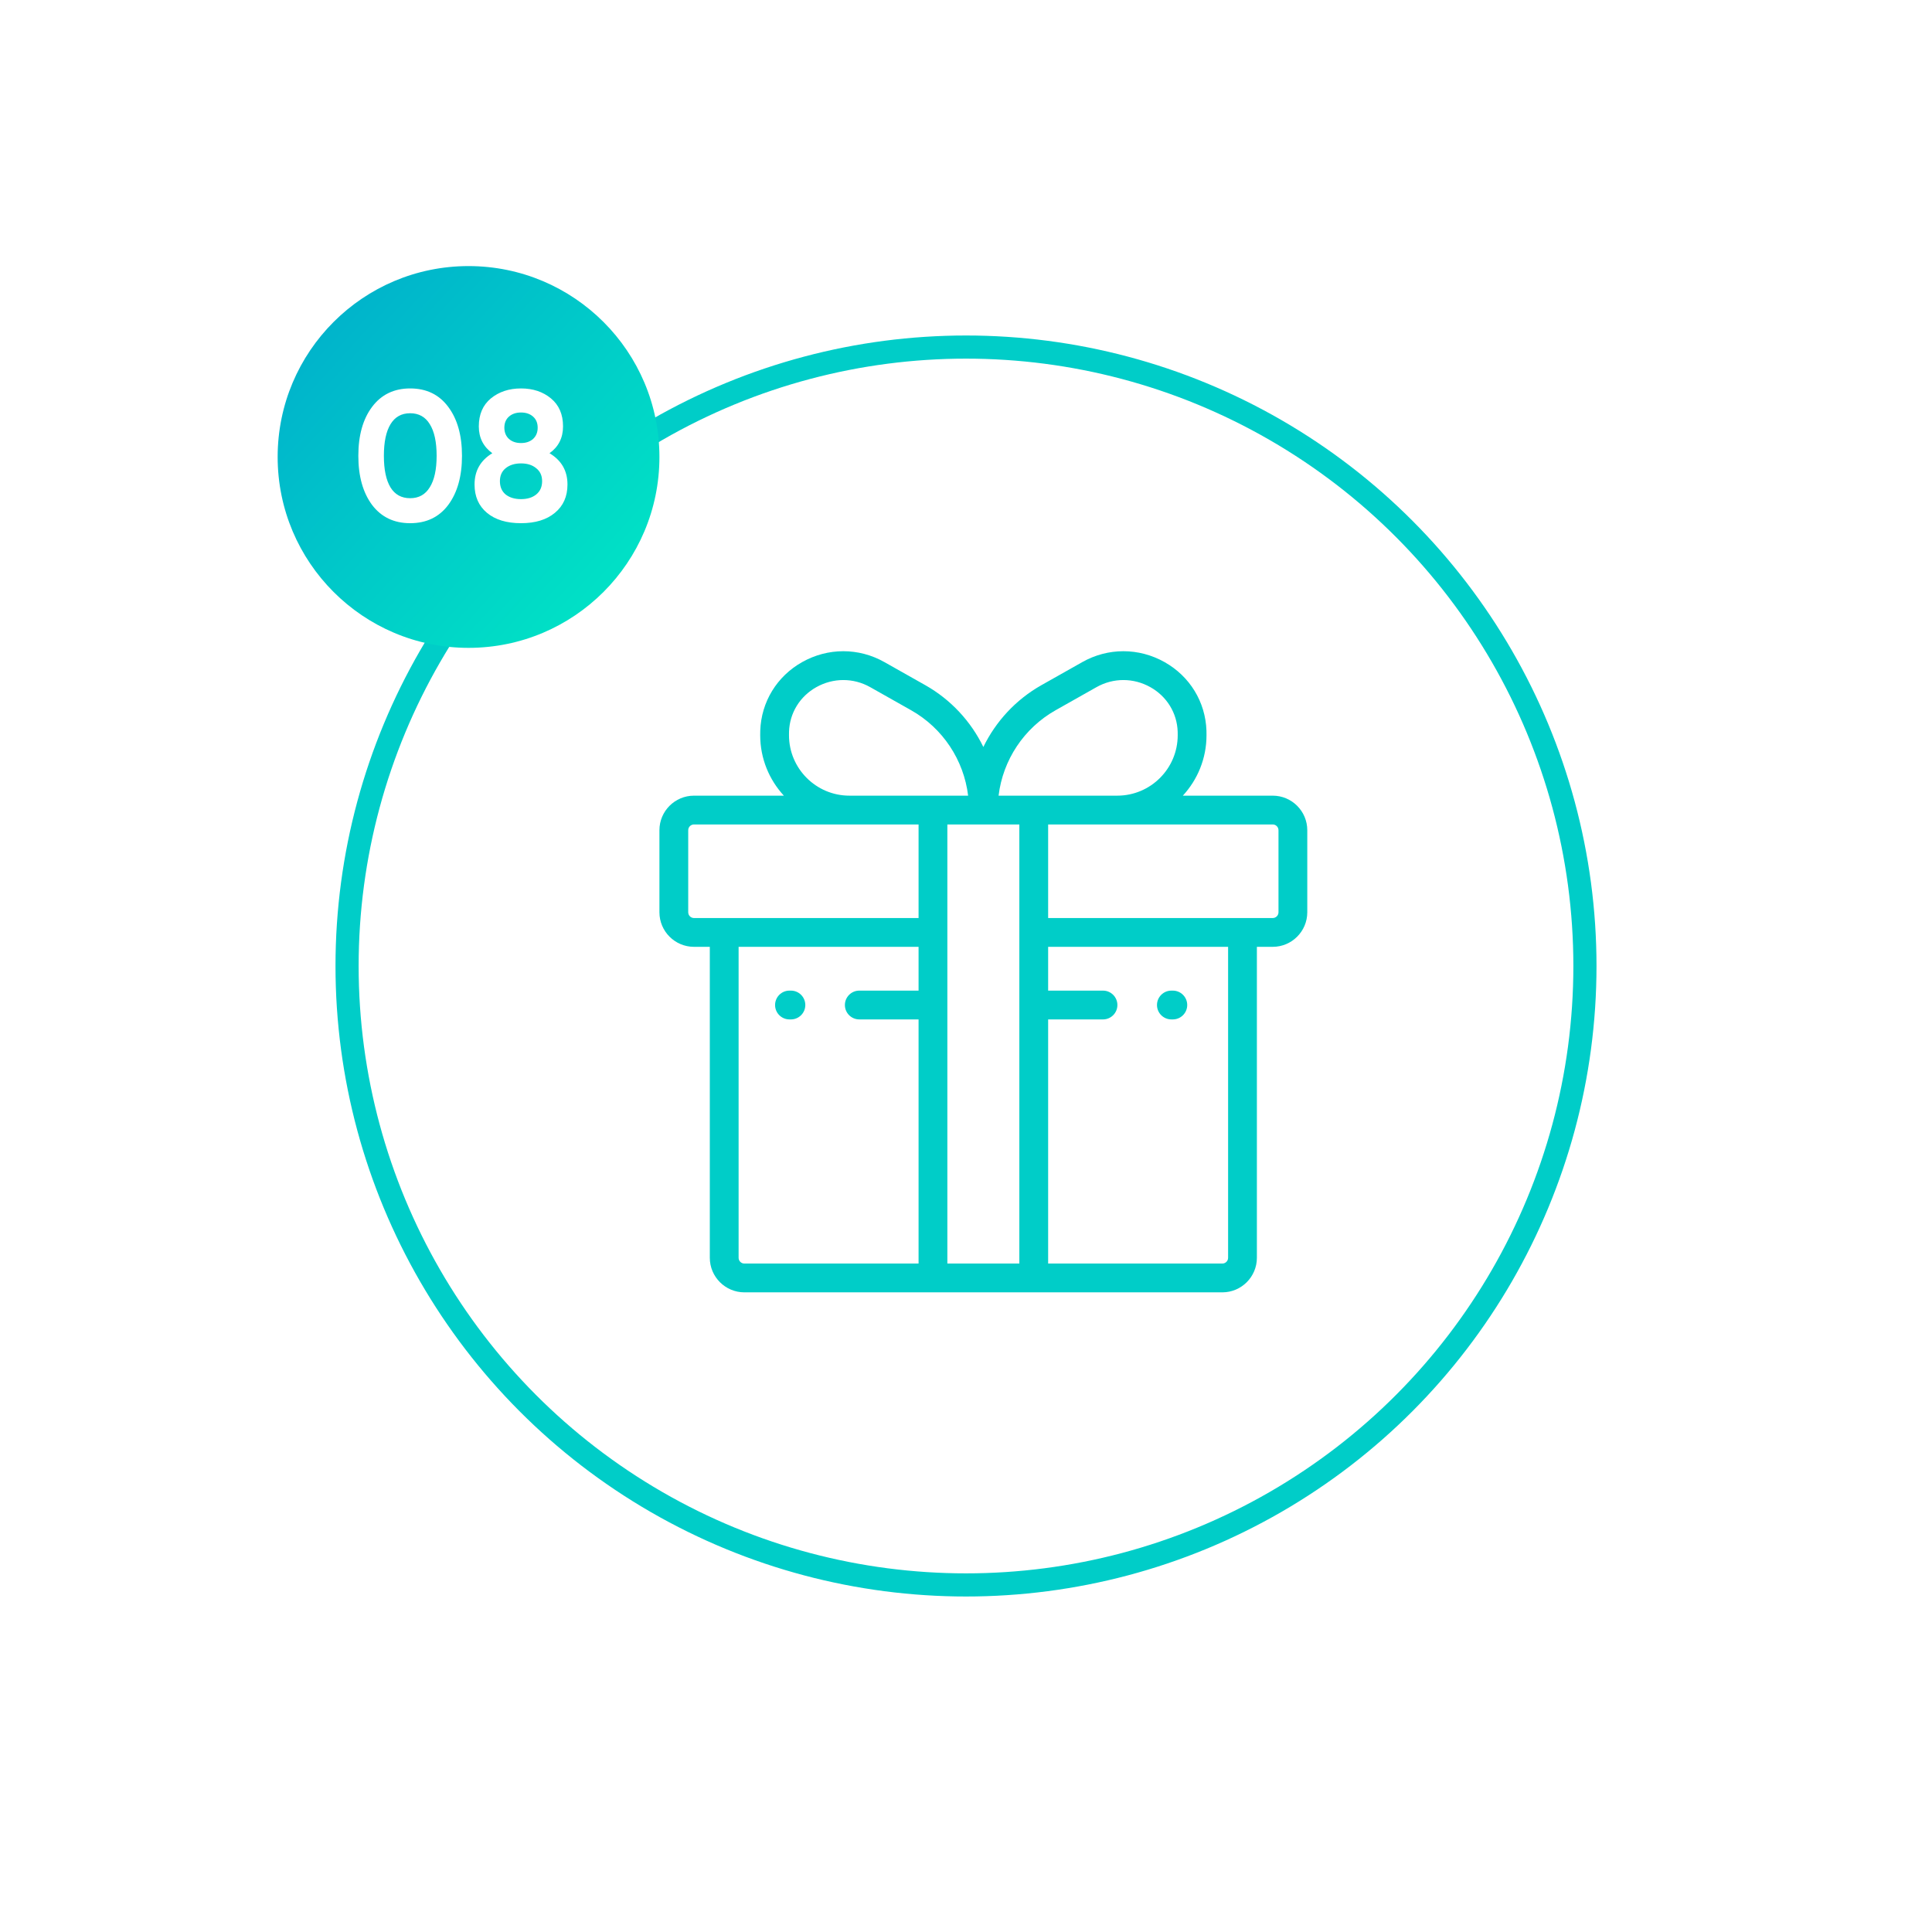<svg width="167" height="167" viewBox="0 0 167 167" fill="none" xmlns="http://www.w3.org/2000/svg">
<g filter="url(#filter0_d)">
<circle cx="83.5" cy="83.5" r="54.5" fill="white"/>
<circle cx="83.5" cy="83.5" r="53.5" stroke="#00CDC8" stroke-width="2"/>
</g>
<path d="M110.012 68.776H102.244C103.513 67.401 104.289 65.566 104.289 63.553C104.289 63.553 104.287 63.245 104.285 63.157C104.201 60.673 102.846 58.457 100.66 57.229C98.43 55.977 95.774 55.978 93.554 57.23L90.021 59.224C87.809 60.473 86.077 62.355 85 64.568C83.923 62.355 82.191 60.473 79.979 59.224L76.446 57.23C74.227 55.978 71.57 55.977 69.34 57.229C67.155 58.456 65.8 60.672 65.716 63.157C65.713 63.245 65.711 63.552 65.711 63.552C65.711 65.566 66.488 67.401 67.756 68.776H59.988C58.34 68.776 57 70.116 57 71.764V78.855C57 80.502 58.34 81.843 59.988 81.843H61.355V108.722C61.355 110.369 62.696 111.709 64.343 111.709H105.657C107.304 111.709 108.644 110.369 108.644 108.722V81.843H110.012C111.66 81.843 113 80.502 113 78.855V71.764C113 70.116 111.66 68.776 110.012 68.776ZM91.245 61.392L94.777 59.398C96.233 58.576 97.977 58.577 99.441 59.4C100.862 60.197 101.743 61.633 101.797 63.242C101.799 63.301 101.8 63.553 101.8 63.553C101.8 66.433 99.457 68.776 96.576 68.776H86.316C86.689 65.697 88.506 62.937 91.245 61.392ZM68.203 63.241C68.257 61.633 69.138 60.197 70.559 59.399C71.292 58.988 72.094 58.782 72.895 58.782C73.696 58.782 74.495 58.987 75.222 59.398L78.755 61.392C81.494 62.937 83.311 65.697 83.684 68.776H73.423C70.543 68.776 68.2 66.433 68.2 63.552C68.2 63.553 68.201 63.301 68.203 63.241ZM79.4 85.628H74.277C73.59 85.628 73.032 86.186 73.032 86.873C73.032 87.56 73.59 88.117 74.277 88.117H79.4V109.22H64.343C64.068 109.22 63.844 108.997 63.844 108.722V81.843H79.4V85.628ZM79.4 79.354H59.988C59.713 79.354 59.489 79.13 59.489 78.855V71.764C59.489 71.489 59.713 71.265 59.988 71.265H79.4V79.354ZM88.111 109.22H81.889V71.265H88.111V109.22ZM106.156 108.722C106.156 108.997 105.932 109.22 105.657 109.22H90.6V88.117H95.342C96.029 88.117 96.586 87.56 96.586 86.873C96.586 86.186 96.029 85.628 95.342 85.628H90.6V81.843H106.156V108.722H106.156ZM110.511 78.855C110.511 79.13 110.287 79.354 110.012 79.354H90.6V71.265H110.013C110.287 71.265 110.511 71.489 110.511 71.764V78.855H110.511Z" fill="#00CDC8"/>
<path d="M101.253 88.117H101.377C102.065 88.117 102.622 87.56 102.622 86.873C102.622 86.185 102.065 85.628 101.377 85.628H101.253C100.566 85.628 100.009 86.185 100.009 86.873C100.009 87.56 100.566 88.117 101.253 88.117Z" fill="#00CDC8"/>
<path d="M68.241 88.117H68.366C69.053 88.117 69.61 87.56 69.61 86.873C69.61 86.185 69.053 85.628 68.366 85.628H68.241C67.554 85.628 66.997 86.185 66.997 86.873C66.997 87.56 67.554 88.117 68.241 88.117Z" fill="#00CDC8"/>
<circle cx="40.5" cy="39.5" r="16.5" fill="url(#paint0_linear)"/>
<path d="M35.454 45.224C34.057 45.224 32.958 44.696 32.158 43.64C31.369 42.573 30.974 41.16 30.974 39.4C30.974 37.64 31.369 36.232 32.158 35.176C32.958 34.109 34.057 33.576 35.454 33.576C36.862 33.576 37.961 34.109 38.75 35.176C39.539 36.232 39.934 37.64 39.934 39.4C39.934 41.16 39.539 42.573 38.75 43.64C37.961 44.696 36.862 45.224 35.454 45.224ZM33.758 42.136C34.142 42.755 34.707 43.064 35.454 43.064C36.201 43.064 36.766 42.749 37.15 42.12C37.545 41.491 37.742 40.584 37.742 39.4C37.742 38.205 37.545 37.293 37.15 36.664C36.766 36.035 36.201 35.72 35.454 35.72C34.707 35.72 34.142 36.035 33.758 36.664C33.374 37.293 33.182 38.205 33.182 39.4C33.182 40.595 33.374 41.507 33.758 42.136ZM47.5 39.176C48.535 39.795 49.052 40.696 49.052 41.88C49.052 42.915 48.69 43.731 47.964 44.328C47.249 44.925 46.273 45.224 45.036 45.224C43.788 45.224 42.807 44.925 42.092 44.328C41.377 43.731 41.02 42.915 41.02 41.88C41.02 40.696 41.532 39.795 42.556 39.176C41.778 38.611 41.388 37.837 41.388 36.856C41.388 35.821 41.735 35.016 42.428 34.44C43.132 33.864 44.002 33.576 45.036 33.576C46.071 33.576 46.935 33.864 47.628 34.44C48.322 35.016 48.668 35.821 48.668 36.856C48.668 37.848 48.279 38.621 47.5 39.176ZM46.076 36.008C45.809 35.773 45.463 35.656 45.036 35.656C44.609 35.656 44.263 35.773 43.996 36.008C43.73 36.243 43.596 36.563 43.596 36.968C43.596 37.373 43.73 37.699 43.996 37.944C44.263 38.179 44.609 38.296 45.036 38.296C45.463 38.296 45.809 38.179 46.076 37.944C46.343 37.699 46.476 37.373 46.476 36.968C46.476 36.563 46.343 36.243 46.076 36.008ZM43.708 42.744C44.05 43.011 44.492 43.144 45.036 43.144C45.58 43.144 46.017 43.011 46.348 42.744C46.69 42.467 46.86 42.083 46.86 41.592C46.86 41.112 46.69 40.739 46.348 40.472C46.017 40.195 45.58 40.056 45.036 40.056C44.492 40.056 44.05 40.195 43.708 40.472C43.377 40.739 43.212 41.112 43.212 41.592C43.212 42.083 43.377 42.467 43.708 42.744Z" fill="white"/>
<defs>
<filter id="filter0_d" x="0" y="0" width="167" height="167" filterUnits="userSpaceOnUse" color-interpolation-filters="sRGB">
<feFlood flood-opacity="0" result="BackgroundImageFix"/>
<feColorMatrix in="SourceAlpha" type="matrix" values="0 0 0 0 0 0 0 0 0 0 0 0 0 0 0 0 0 0 127 0"/>
<feOffset/>
<feGaussianBlur stdDeviation="14.5"/>
<feColorMatrix type="matrix" values="0 0 0 0 0 0 0 0 0 0.804 0 0 0 0 0.784 0 0 0 0.29 0"/>
<feBlend mode="normal" in2="BackgroundImageFix" result="effect1_dropShadow"/>
<feBlend mode="normal" in="SourceGraphic" in2="effect1_dropShadow" result="shape"/>
</filter>
<linearGradient id="paint0_linear" x1="24" y1="27.691" x2="53.765" y2="54.868" gradientUnits="userSpaceOnUse">
<stop stop-color="#00AFCC"/>
<stop offset="1" stop-color="#00E6C5"/>
</linearGradient>
</defs>
</svg>
